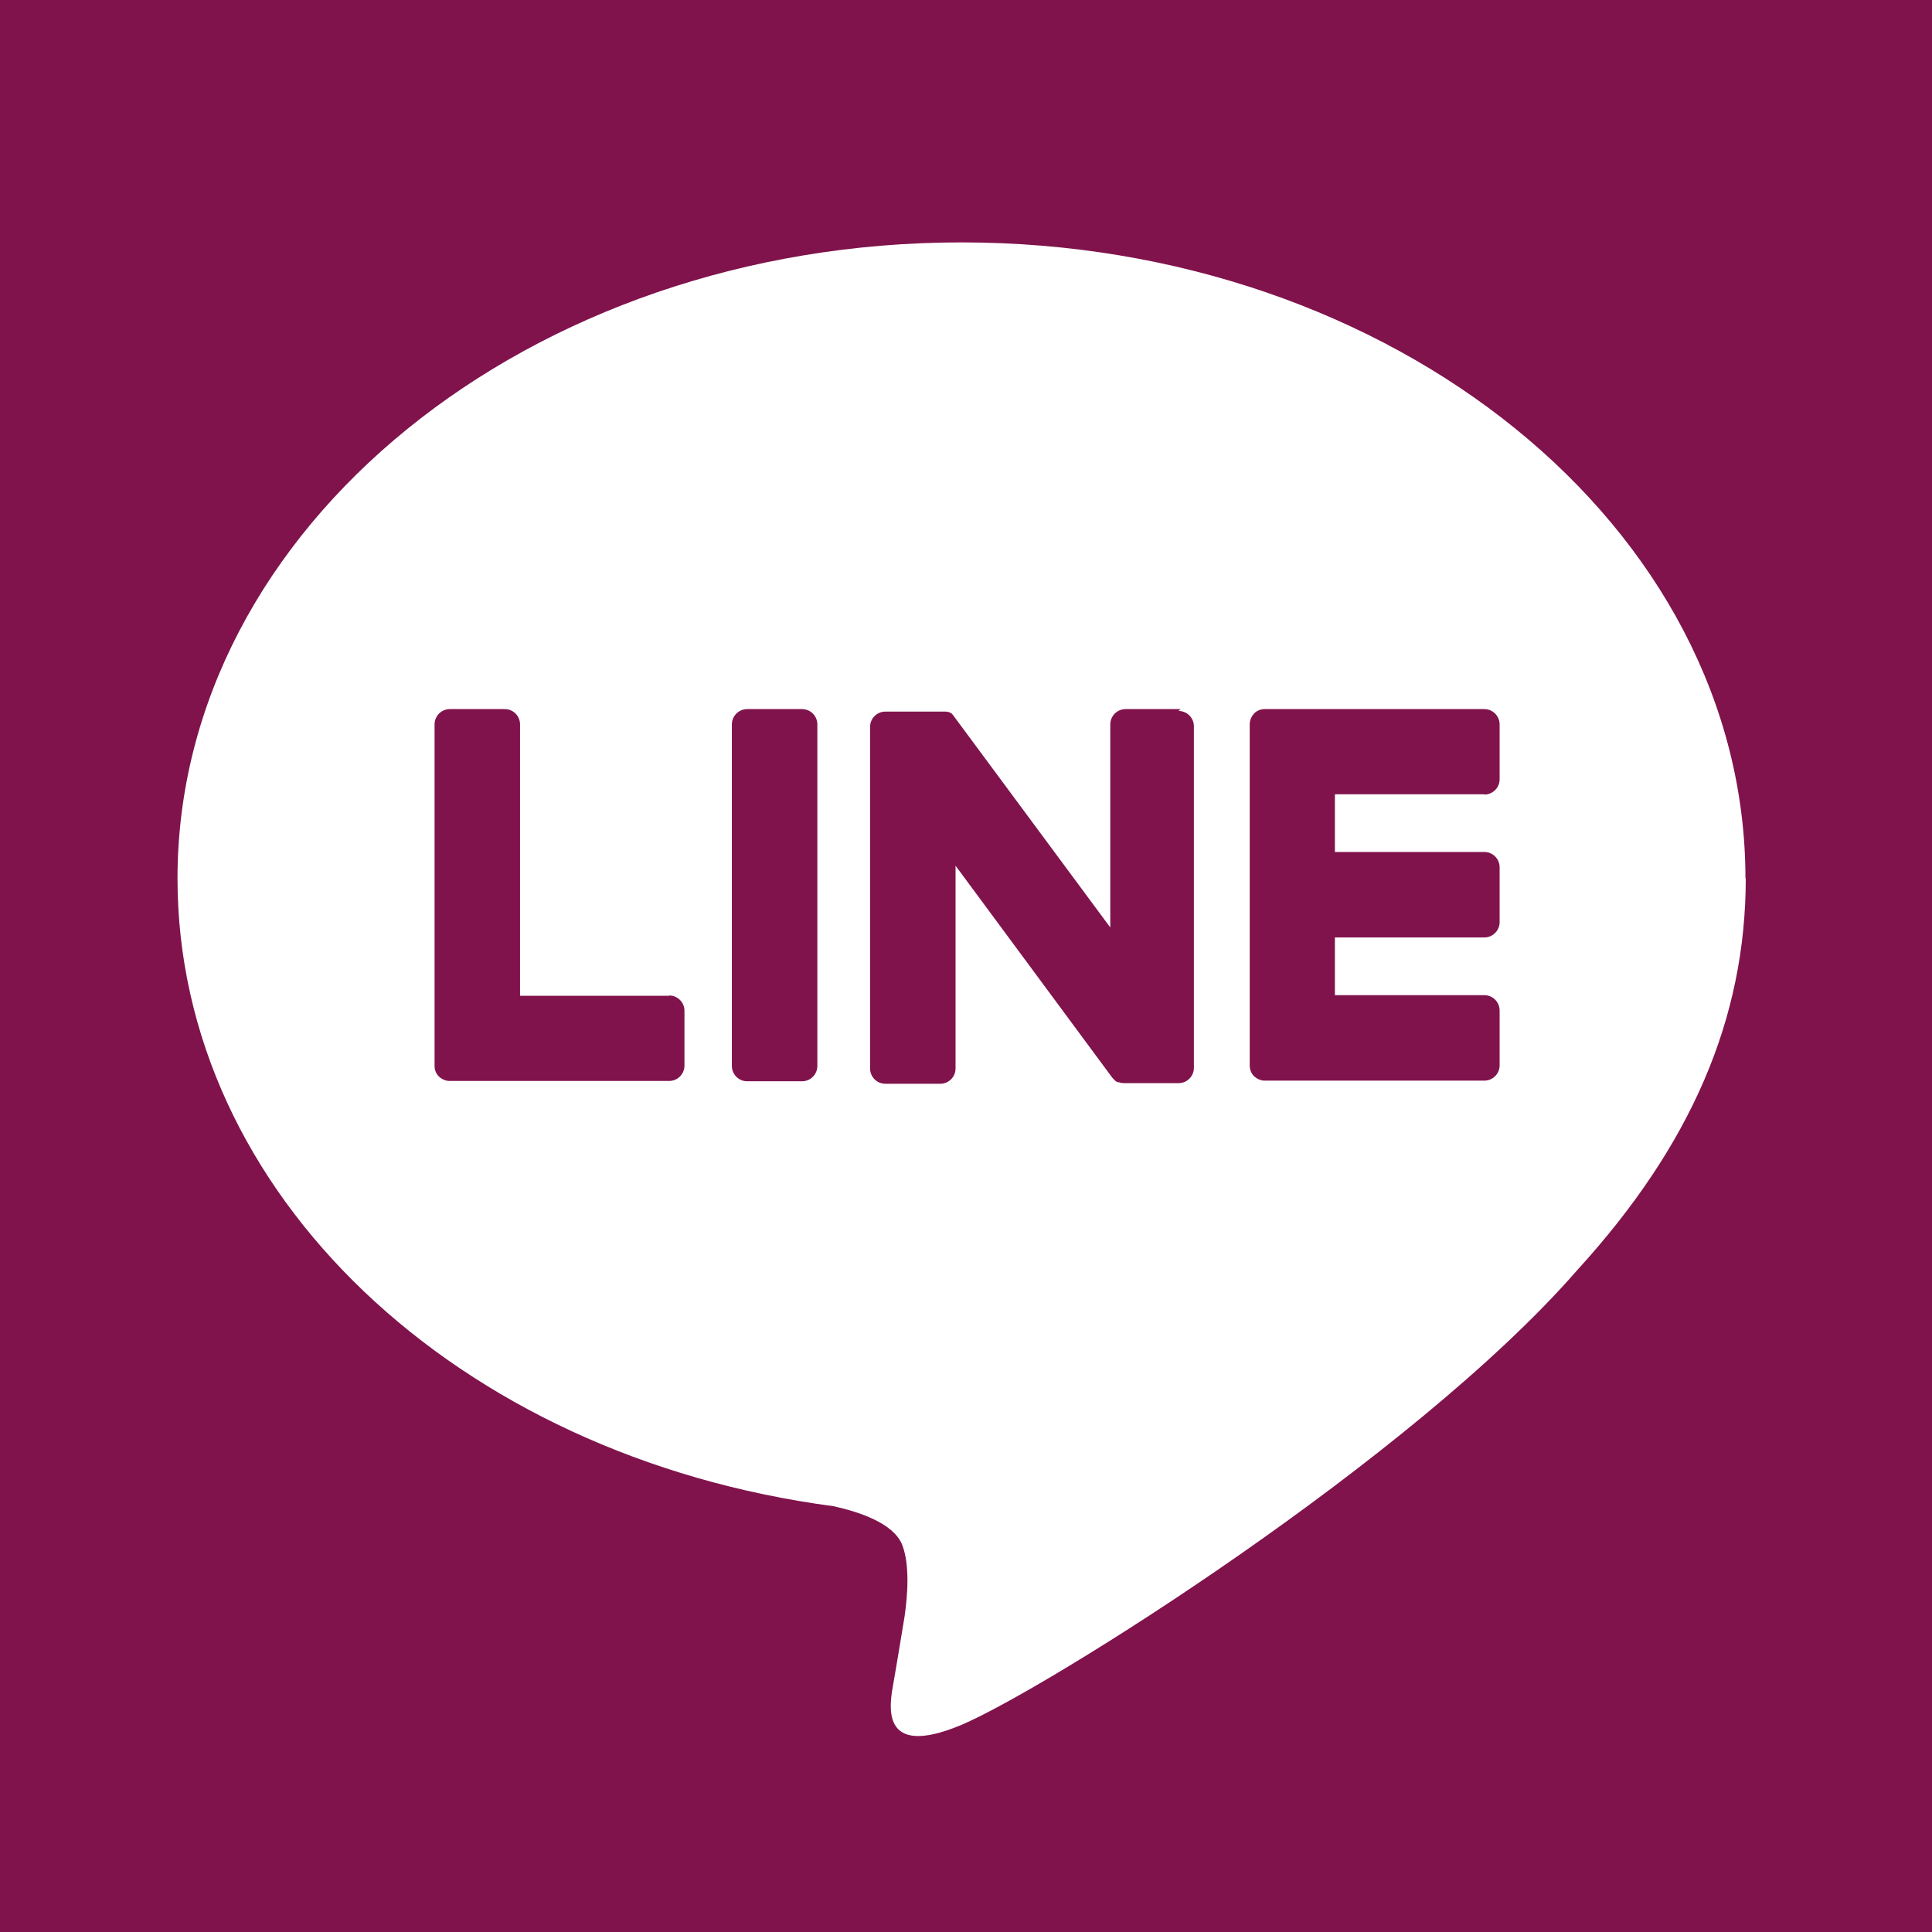 <?xml version="1.0" encoding="UTF-8"?>
<svg id="_レイヤー_2" data-name="レイヤー 2" xmlns="http://www.w3.org/2000/svg" viewBox="0 0 61.93 61.93">
  <defs>
    <style>
      .cls-1 {
        fill: #fff;
      }

      .cls-1, .cls-2 {
        stroke-width: 0px;
      }

      .cls-2 {
        fill: #80134c;
      }
    </style>
  </defs>
  <g id="_テキスト" data-name="テキスト">
    <g>
      <rect class="cls-2" width="61.93" height="61.93"/>
      <g>
        <path class="cls-1" d="m55.95,28.16c0-11.25-11.27-20.39-25.13-20.39S5.69,16.92,5.69,28.16c0,10.08,8.94,18.52,21.02,20.12.82.18,1.93.54,2.21,1.24.25.64.17,1.63.08,2.27,0,0-.29,1.77-.36,2.15-.11.64-.51,2.48,2.18,1.35,2.68-1.13,14.47-8.52,19.75-14.59h0c3.64-3.99,5.39-8.05,5.39-12.55"/>
        <g>
          <path class="cls-2" d="m25.71,22.73h-1.76c-.27,0-.49.22-.49.49v10.95c0,.27.22.49.49.49h1.76c.27,0,.49-.22.49-.49v-10.95c0-.27-.22-.49-.49-.49"/>
          <path class="cls-2" d="m37.84,22.73h-1.76c-.27,0-.49.22-.49.49v6.51l-5.02-6.78s-.02-.03-.04-.05c0,0,0,0,0,0,0-.01-.02-.02-.03-.03,0,0,0,0,0,0,0,0-.02-.02-.03-.02,0,0,0,0-.01,0,0,0-.02-.01-.03-.02,0,0,0,0-.01,0,0,0-.02-.01-.03-.01,0,0-.01,0-.02,0,0,0-.02,0-.03-.01,0,0-.01,0-.02,0,0,0-.02,0-.03,0,0,0-.01,0-.02,0,0,0-.02,0-.03,0,0,0-.01,0-.02,0,0,0-.02,0-.03,0,0,0-.02,0-.03,0,0,0-.01,0-.02,0h-1.76c-.27,0-.49.22-.49.49v10.95c0,.27.22.49.49.49h1.76c.27,0,.49-.22.49-.49v-6.5l5.02,6.79s.08.09.12.12c0,0,0,0,0,0,0,0,.02.01.03.02,0,0,0,0,.01,0,0,0,.02,0,.02.01,0,0,.02,0,.02,0,0,0,0,0,.01,0,.01,0,.02,0,.03.01,0,0,0,0,0,0,.04.01.08.02.13.02h1.76c.27,0,.49-.22.49-.49v-10.95c0-.27-.22-.49-.49-.49"/>
          <path class="cls-2" d="m21.46,31.92h-4.79v-8.7c0-.27-.22-.49-.49-.49h-1.76c-.27,0-.49.22-.49.49v10.95h0c0,.13.05.25.14.34,0,0,0,0,0,0,0,0,0,0,0,0,.09.08.21.14.34.14h7.04c.27,0,.49-.22.49-.49v-1.76c0-.27-.22-.49-.49-.49"/>
          <path class="cls-2" d="m47.58,25.47c.27,0,.49-.22.49-.49v-1.76c0-.27-.22-.49-.49-.49h-7.04c-.13,0-.25.05-.34.14,0,0,0,0,0,0,0,0,0,0,0,0-.08.09-.14.21-.14.34h0v10.95h0c0,.13.05.25.14.34,0,0,0,0,0,0,0,0,0,0,0,0,.09.08.21.14.34.14h7.04c.27,0,.49-.22.49-.49v-1.76c0-.27-.22-.49-.49-.49h-4.79v-1.85h4.79c.27,0,.49-.22.49-.49v-1.76c0-.27-.22-.49-.49-.49h-4.79v-1.85h4.79Z"/>
        </g>
      </g>
    </g>
  </g>
</svg>